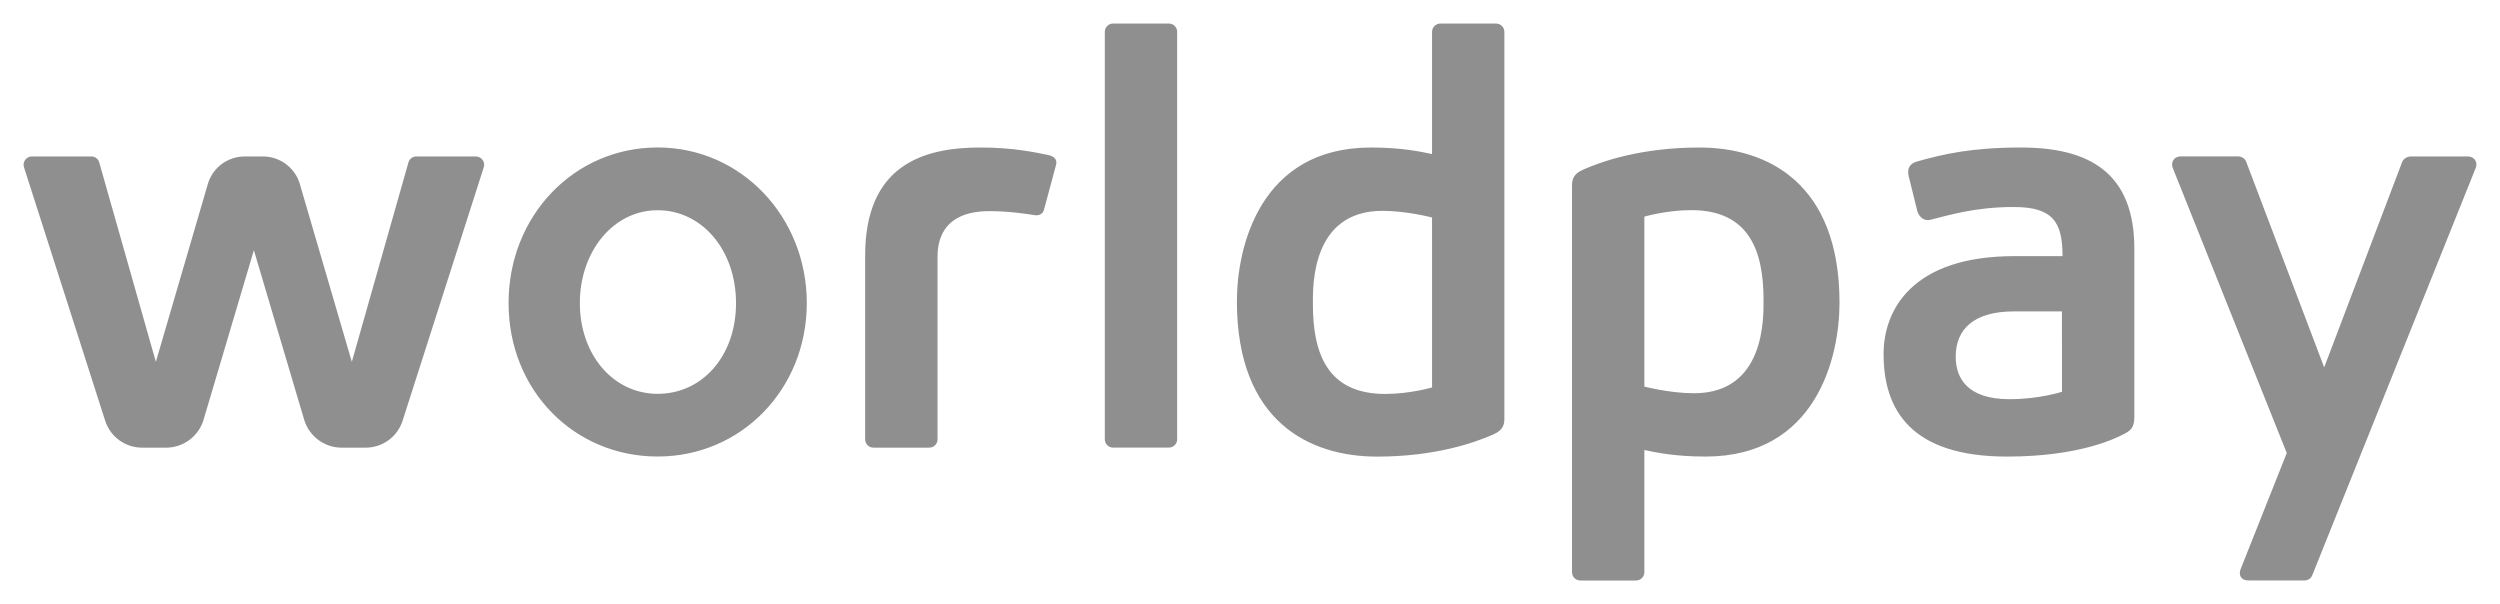 <svg width="149" height="36" viewBox="0 0 149 36" fill="none" xmlns="http://www.w3.org/2000/svg">
<path d="M39.197 8.789C34.213 8.789 30.31 12.861 30.31 18.062C30.31 23.262 34.213 27.209 39.197 27.209C44.181 27.209 48.085 23.19 48.085 18.062C48.085 12.934 44.181 8.789 39.197 8.789ZM39.197 23.472C36.552 23.472 34.559 21.147 34.559 18.064C34.559 14.981 36.554 12.53 39.197 12.53C41.84 12.53 43.867 14.908 43.867 18.064C43.867 21.22 41.859 23.472 39.197 23.472ZM69.663 1.401H66.344C66.069 1.401 65.847 1.623 65.847 1.896V26.184C65.847 26.456 66.07 26.678 66.344 26.678H69.663C69.937 26.678 70.159 26.457 70.159 26.184V1.896C70.159 1.624 69.937 1.401 69.663 1.401ZM62.472 9.239C61.687 9.078 60.391 8.791 58.429 8.791C55.004 8.791 51.562 9.848 51.562 15.246V26.186C51.562 26.459 51.784 26.68 52.059 26.68H55.381C55.655 26.68 55.877 26.459 55.877 26.186V15.342C55.877 14.553 56.016 12.583 58.981 12.583C60.214 12.583 61.409 12.784 61.657 12.822C61.919 12.864 62.151 12.758 62.221 12.504L62.941 9.826C63.026 9.52 62.834 9.311 62.472 9.239ZM28.355 9.324H24.811C24.591 9.324 24.399 9.471 24.342 9.683L20.969 21.565L17.878 10.994C17.606 10.014 16.701 9.325 15.675 9.325H14.582C13.556 9.325 12.65 10.011 12.379 10.994L9.289 21.565L5.915 9.683C5.862 9.472 5.666 9.324 5.446 9.324H1.902C1.571 9.324 1.327 9.647 1.43 9.968L6.267 25.071C6.576 26.035 7.463 26.681 8.477 26.681H9.905C10.925 26.681 11.839 26 12.13 25.025L15.131 14.913L18.132 25.025C18.422 25.999 19.336 26.681 20.358 26.681H21.786C22.8 26.681 23.687 26.035 23.996 25.071L28.833 9.968C28.939 9.645 28.685 9.324 28.355 9.324ZM147.085 9.324H143.698C143.698 9.324 143.3 9.324 143.169 9.654L138.521 21.896L133.87 9.631C133.796 9.44 133.589 9.321 133.383 9.321H129.995C129.531 9.321 129.381 9.699 129.491 9.995L136.291 27L133.542 33.918C133.407 34.261 133.553 34.595 134.004 34.595H137.351C137.555 34.595 137.737 34.474 137.812 34.282L147.542 10.037C147.717 9.617 147.423 9.324 147.085 9.324ZM89.165 1.404H85.846C85.572 1.404 85.35 1.626 85.35 1.899V9.182C84.706 9.046 83.565 8.792 81.707 8.792C75.1 8.792 73.719 14.718 73.719 17.957C73.719 25.117 78.037 27.214 82.073 27.214C85.516 27.214 87.859 26.396 88.983 25.902C89.661 25.611 89.661 25.217 89.661 24.87V1.9C89.661 1.627 89.439 1.404 89.165 1.404ZM85.351 23.092C85.351 23.092 84.037 23.479 82.558 23.479C79.085 23.479 78.248 21.028 78.248 18.122C78.248 17.085 78.139 12.566 82.393 12.566C83.843 12.566 85.35 12.963 85.35 12.963L85.351 23.092ZM120.457 8.792C117.512 8.792 115.856 9.176 114.251 9.626C113.822 9.748 113.642 10.043 113.764 10.525L114.26 12.532C114.324 12.822 114.592 13.216 115.07 13.095C116.102 12.841 117.685 12.338 120.005 12.338C122.326 12.338 122.927 13.2 122.927 15.265H120.06C113.959 15.265 112.261 18.474 112.261 21.102C112.261 24.417 113.88 27.212 119.619 27.212C123.943 27.212 126.097 26.124 126.58 25.872C126.971 25.669 127.207 25.512 127.207 24.834V14.821C127.207 10.295 124.521 8.792 120.457 8.792ZM122.894 23.35C122.894 23.35 121.566 23.791 119.759 23.791C117.271 23.791 116.56 22.549 116.56 21.261C116.56 19.62 117.644 18.56 120.02 18.56H122.892L122.894 23.35ZM101.281 8.792C97.838 8.792 95.495 9.609 94.371 10.103C93.692 10.394 93.692 10.788 93.692 11.135V34.103C93.692 34.376 93.915 34.598 94.189 34.598H97.508C97.781 34.598 98.004 34.376 98.004 34.103V26.821C98.648 26.956 99.789 27.211 101.648 27.211C108.254 27.211 109.635 21.284 109.635 18.046C109.635 10.886 105.317 8.792 101.281 8.792ZM100.961 23.437C99.511 23.437 98.004 23.04 98.004 23.04V12.911C98.004 12.911 99.317 12.524 100.797 12.524C104.269 12.524 105.107 14.975 105.107 17.881C105.107 18.918 105.215 23.437 100.961 23.437Z" fill="#8F8F8F"/>
</svg>
